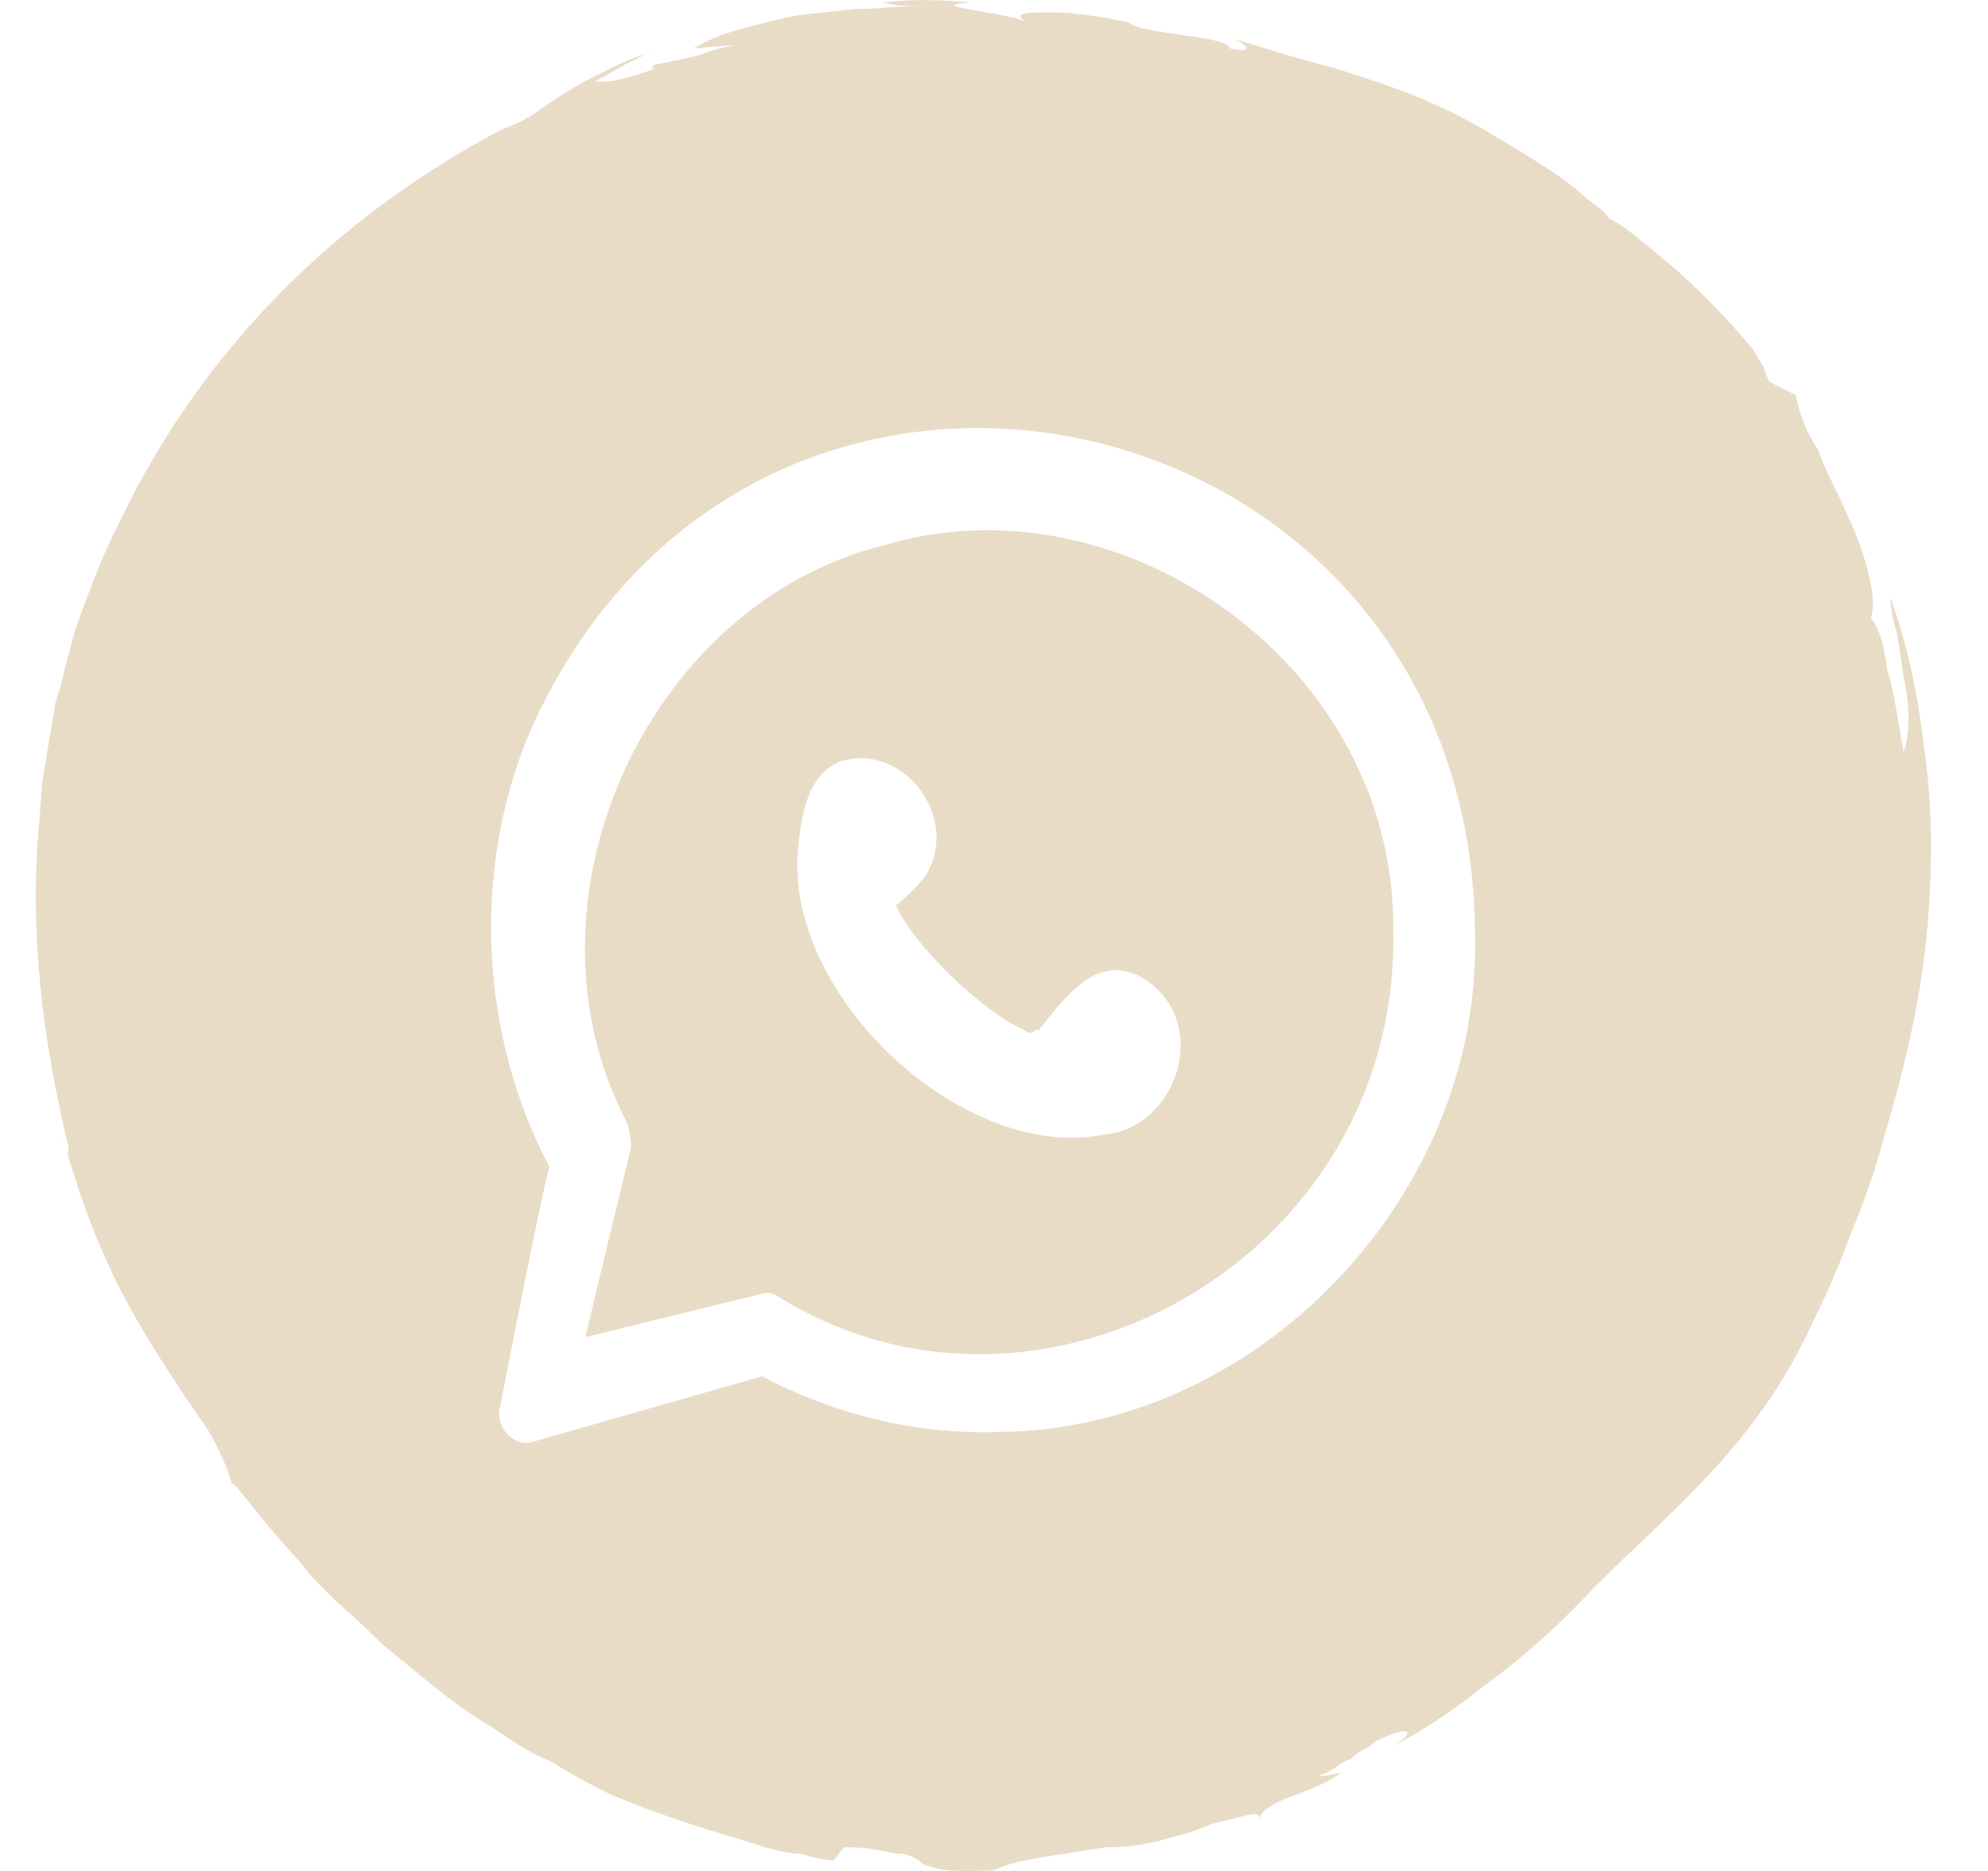 <svg width="34" height="32" viewBox="0 0 34 32" fill="none" xmlns="http://www.w3.org/2000/svg">
<path d="M15.102 9.331C11.074 10.338 8.724 15.429 10.738 19.233C10.775 19.382 10.794 19.512 10.794 19.624C10.794 19.624 10.235 21.918 10.011 22.869L12.976 22.142C13.088 22.104 13.181 22.104 13.255 22.142C17.731 24.995 23.94 21.526 23.828 15.932C23.884 11.345 19.129 8.1 15.102 9.331ZM17.507 17.61C17.544 17.648 17.582 17.666 17.619 17.666C17.731 17.61 17.731 17.61 17.787 17.61L17.731 17.666C18.29 16.939 18.794 16.324 19.521 16.715C20.752 17.443 20.136 19.289 18.906 19.401C16.5 19.904 13.423 17.051 13.647 14.534C13.703 13.918 13.815 13.247 14.374 13.023C15.437 12.688 16.444 13.974 15.829 14.981C15.68 15.168 15.512 15.335 15.325 15.485C15.605 16.156 16.836 17.331 17.507 17.61Z" fill="#E9DCC6"/>
<path d="M32.892 12.687C32.78 11.68 32.556 10.841 32.332 10.225C32.332 10.374 32.369 10.58 32.444 10.841C32.481 11.065 32.519 11.307 32.556 11.568C32.668 12.071 32.668 12.575 32.556 12.855C32.444 12.239 32.388 11.792 32.276 11.456C32.22 11.065 32.164 10.785 31.996 10.561C32.108 10.281 31.941 9.554 31.605 8.827C31.437 8.435 31.213 8.044 31.101 7.708C30.878 7.372 30.766 7.037 30.71 6.757L30.262 6.533C30.262 6.533 30.206 6.421 30.15 6.253C30.038 6.086 29.983 5.974 29.983 5.974C29.032 4.855 28.416 4.407 28.081 4.128C27.745 3.848 27.633 3.792 27.521 3.736C27.465 3.624 27.353 3.568 27.074 3.344C26.85 3.121 26.346 2.785 25.395 2.226C24.332 1.61 23.493 1.387 22.822 1.163C22.151 0.995 21.647 0.827 21.088 0.659C21.256 0.715 21.535 0.939 21.032 0.827C21.032 0.715 20.64 0.659 20.249 0.603C19.857 0.547 19.41 0.491 19.298 0.38C19.018 0.324 18.459 0.212 18.011 0.212C17.563 0.212 17.284 0.212 17.563 0.38C17.284 0.212 15.661 0.1 16.612 0.044C16.053 -0.012 15.494 -0.012 15.102 0.044C15.102 0.044 15.326 0.1 15.494 0.1C15.661 0.1 15.829 0.1 15.829 0.1C15.382 0.1 14.99 0.156 14.598 0.156C14.226 0.193 13.89 0.23 13.592 0.268C13.256 0.342 12.958 0.417 12.697 0.491C12.398 0.566 12.118 0.678 11.857 0.827L12.585 0.771C12.361 0.808 12.156 0.864 11.969 0.939C11.671 1.014 11.41 1.07 11.186 1.107C11.074 1.219 11.298 1.163 11.41 1.107C10.906 1.275 10.459 1.442 10.179 1.387C10.179 1.387 10.403 1.275 10.683 1.107C10.794 1.051 10.906 0.995 11.018 0.939C11.13 0.883 11.186 0.883 11.186 0.883C10.739 0.995 10.347 1.219 10.011 1.387C9.676 1.573 9.359 1.778 9.06 2.002C9.023 2.002 8.986 2.021 8.948 2.058C8.874 2.095 8.743 2.151 8.557 2.226C5.816 3.68 3.466 5.918 2.012 8.995C1.825 9.368 1.657 9.759 1.508 10.169C1.434 10.356 1.359 10.561 1.284 10.785L1.117 11.4C1.079 11.587 1.023 11.792 0.949 12.015L0.837 12.687C0.8 12.911 0.762 13.134 0.725 13.358L0.669 14.085C0.501 15.931 0.725 17.777 1.172 19.624C1.172 19.847 1.117 19.624 1.061 19.4C1.676 21.637 2.347 22.7 3.578 24.491C3.858 24.994 3.914 25.218 3.97 25.386C3.97 25.274 4.361 25.889 5.144 26.728C5.219 26.84 5.312 26.952 5.424 27.064C5.536 27.176 5.648 27.288 5.76 27.399C6.021 27.623 6.282 27.866 6.543 28.127C7.102 28.574 7.718 29.134 8.389 29.525L8.892 29.861C9.079 29.973 9.265 30.066 9.452 30.141C9.788 30.364 10.123 30.532 10.459 30.7C11.13 30.98 11.801 31.203 12.361 31.371C12.622 31.446 12.864 31.52 13.088 31.595C13.349 31.67 13.554 31.707 13.704 31.707C14.039 31.819 14.263 31.819 14.263 31.819L14.431 31.595C14.692 31.595 14.897 31.614 15.046 31.651C15.232 31.688 15.363 31.707 15.438 31.707C15.661 31.763 15.717 31.819 15.773 31.875C15.941 31.931 16.053 32.043 17.004 31.987C17.228 31.875 17.508 31.819 17.843 31.763C18.179 31.707 18.57 31.651 18.906 31.595C19.298 31.595 19.689 31.539 20.025 31.427C20.305 31.371 20.584 31.259 20.696 31.203C20.696 31.203 20.92 31.148 21.144 31.092C21.367 31.036 21.535 30.98 21.535 31.092C21.703 30.756 22.374 30.7 22.878 30.364C22.99 30.253 22.71 30.42 22.542 30.364C22.542 30.364 22.598 30.364 22.71 30.308C22.822 30.253 22.934 30.141 23.102 30.085C23.214 29.973 23.326 29.917 23.437 29.861C23.549 29.749 23.605 29.749 23.605 29.749C24.053 29.525 24.276 29.581 23.829 29.861C24.165 29.693 24.724 29.357 25.283 28.91C25.899 28.462 26.57 27.903 27.241 27.176C28.64 25.777 30.038 24.714 30.989 22.644C31.25 22.122 31.474 21.6 31.661 21.078C31.885 20.556 32.071 20.015 32.22 19.456C32.556 18.337 32.836 17.162 32.947 16.043C33.059 14.868 33.059 13.75 32.892 12.687ZM17.116 24.491C15.717 24.546 14.319 24.211 13.032 23.54L9.116 24.658C8.781 24.77 8.445 24.379 8.557 24.043C8.557 24.043 9.284 20.295 9.396 19.959C8.221 17.721 8.053 14.924 9.06 12.519C12.92 3.848 25.283 6.701 25.227 16.099C25.283 20.463 21.535 24.435 17.116 24.491Z" fill="#E9DCC6"/>
</svg>
